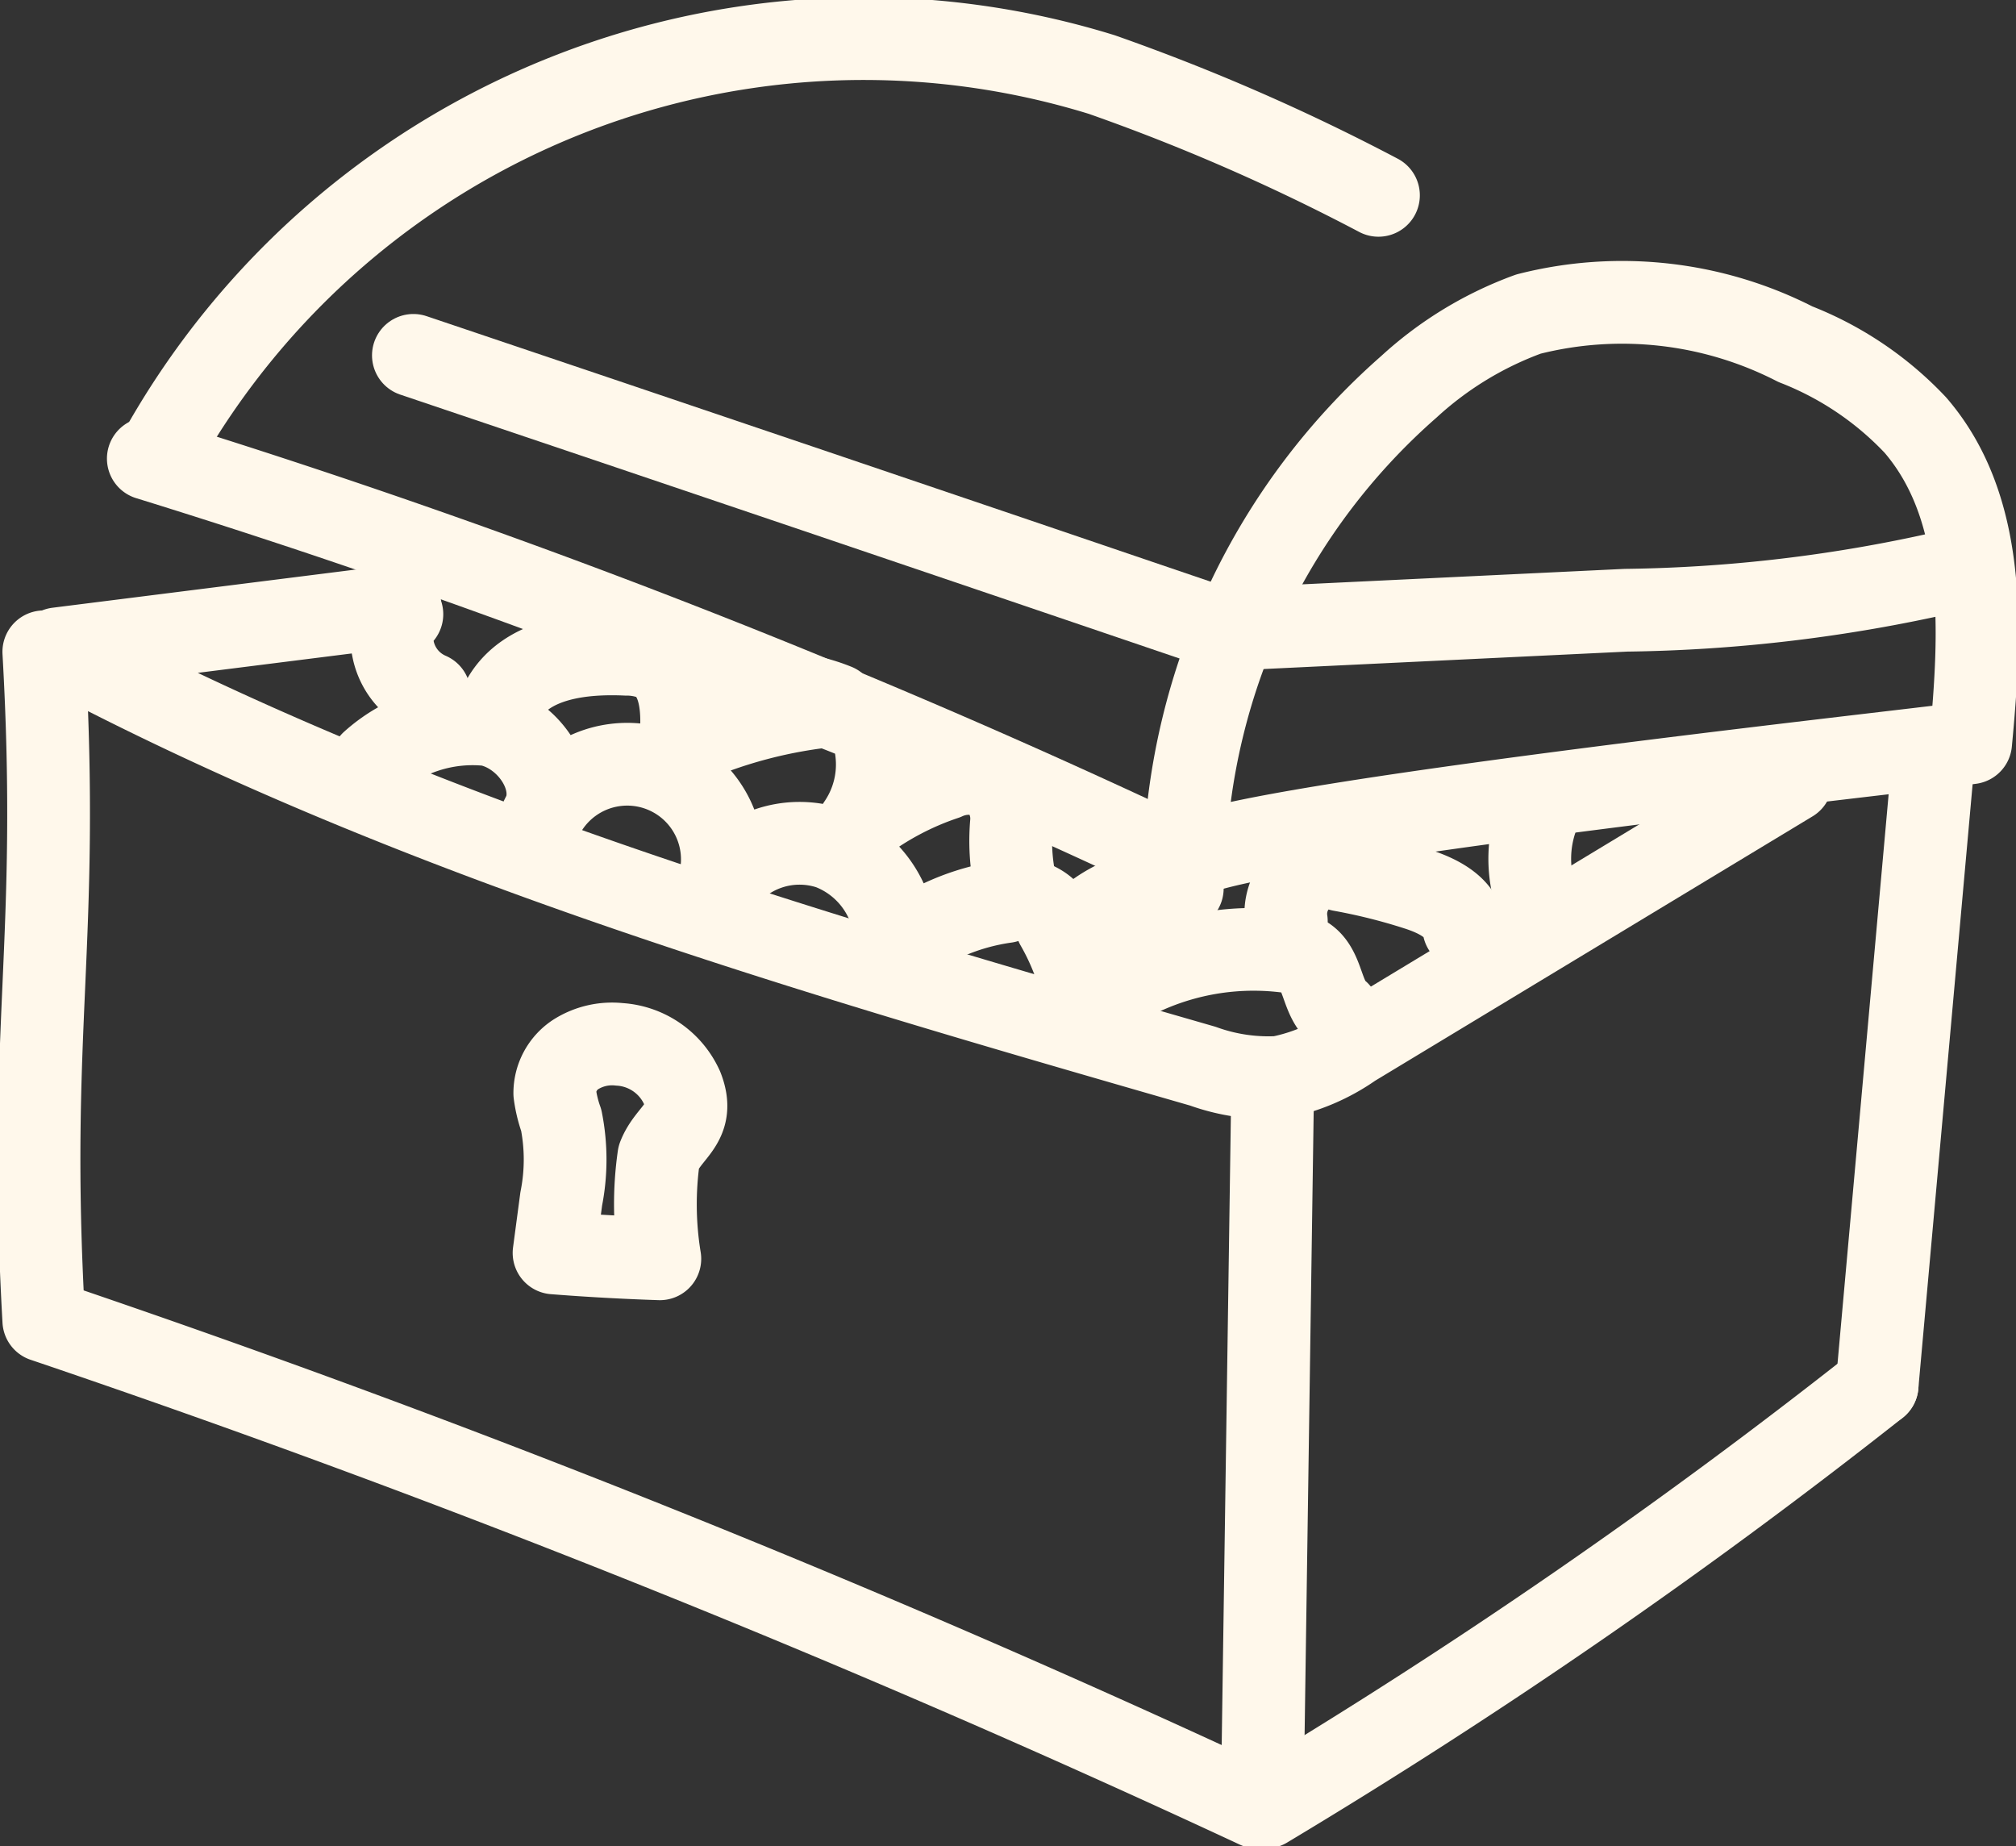 <svg id="Groupe_420" data-name="Groupe 420" xmlns="http://www.w3.org/2000/svg" xmlns:xlink="http://www.w3.org/1999/xlink" width="48.729" height="44.618" viewBox="0 0 48.729 44.618">
  <rect x="0" y="0" width="48.729" height="44.618" fill="#333333" stroke="none"/>
  <defs>
    <clipPath id="clip-path">
      <rect id="Rectangle_135" data-name="Rectangle 135" width="48.729" height="44.618" fill="none" stroke="#fff8eb" stroke-width="2"/>
    </clipPath>
  </defs>
  <g id="Groupe_420-2" data-name="Groupe 420" transform="translate(0 0)" clip-path="url(#clip-path)">
    <path id="Tracé_4094" data-name="Tracé 4094" d="M60.674,28.971A15.944,15.944,0,0,1,66.1,17.488a8.644,8.644,0,0,1,2.889-1.757,9.175,9.175,0,0,1,6.452.728,7.948,7.948,0,0,1,2.9,1.954c1.746,2.026,1.59,5.016,1.337,7.679C77.879,26.332,60.694,28.207,60.674,28.971Z" transform="translate(-32.045 -8.14)" fill="none" stroke="#fff8eb" stroke-linecap="round" stroke-linejoin="round" stroke-width="2"/>
    <path id="Tracé_4095" data-name="Tracé 4095" d="M32.644,33.237A188.838,188.838,0,0,0,7.6,23.49" transform="translate(-4.015 -12.406)" fill="none" stroke="#fff8eb" stroke-linecap="round" stroke-linejoin="round" stroke-width="2"/>
    <path id="Tracé_4096" data-name="Tracé 4096" d="M37.688,5.777A49.5,49.5,0,0,0,31,2.858,19.488,19.488,0,0,0,8.273,11.9" transform="translate(-4.369 -1.056)" fill="none" stroke="#fff8eb" stroke-linecap="round" stroke-linejoin="round" stroke-width="2"/>
    <path id="Tracé_4097" data-name="Tracé 4097" d="M80.358,29.293a36.786,36.786,0,0,1-7.76.927l-9.55.458" transform="translate(-33.298 -15.471)" fill="none" stroke="#fff8eb" stroke-linecap="round" stroke-linejoin="round" stroke-width="2"/>
    <path id="Tracé_4098" data-name="Tracé 4098" d="M21.175,18.2q9.709,3.271,19.407,6.572" transform="translate(-11.183 -9.611)" fill="none" stroke="#fff8eb" stroke-linecap="round" stroke-linejoin="round" stroke-width="2"/>
    <path id="Tracé_4099" data-name="Tracé 4099" d="M11.223,31.024,2.949,32.066c8.695,4.607,18.228,7.363,27.683,10.088a4.664,4.664,0,0,0,1.842.271,4.667,4.667,0,0,0,1.777-.759l10.6-6.406" transform="translate(-1.557 -16.385)" fill="none" stroke="#fff8eb" stroke-linecap="round" stroke-linejoin="round" stroke-width="2"/>
    <path id="Tracé_4100" data-name="Tracé 4100" d="M2.115,33.387c.4,7.062-.4,9.1,0,16.163A288.638,288.638,0,0,1,31.442,61.308" transform="translate(-1.056 -17.633)" fill="none" stroke="#fff8eb" stroke-linecap="round" stroke-linejoin="round" stroke-width="2"/>
    <path id="Tracé_4101" data-name="Tracé 4101" d="M64.921,55.34c-.106,7.27-.141,9.677-.247,16.948" transform="translate(-34.157 -29.227)" fill="none" stroke="#fff8eb" stroke-linecap="round" stroke-linejoin="round" stroke-width="2"/>
    <path id="Tracé_4102" data-name="Tracé 4102" d="M97.522,38.718q-.683,7.605-1.366,15.21" transform="translate(-50.784 -20.449)" fill="none" stroke="#fff8eb" stroke-linecap="round" stroke-linejoin="round" stroke-width="2"/>
    <path id="Tracé_4103" data-name="Tracé 4103" d="M79.619,70.953A140.382,140.382,0,0,1,64.844,81.148" transform="translate(-34.247 -37.473)" fill="none" stroke="#fff8eb" stroke-linecap="round" stroke-linejoin="round" stroke-width="2"/>
    <path id="Tracé_4104" data-name="Tracé 4104" d="M31.471,54.531a1.78,1.78,0,0,0-1.513-1.045,1.644,1.644,0,0,0-1.062.248,1.117,1.117,0,0,0-.5.939,3.081,3.081,0,0,0,.156.647,4.87,4.87,0,0,1,0,1.9q-.087.653-.174,1.307,1.276.1,2.557.142A8.13,8.13,0,0,1,30.91,56.2C31.15,55.579,31.811,55.4,31.471,54.531Z" transform="translate(-14.986 -28.245)" fill="none" stroke="#fff8eb" stroke-linecap="round" stroke-linejoin="round" stroke-width="2"/>
    <path id="Tracé_4105" data-name="Tracé 4105" d="M19.043,37.98a3.643,3.643,0,0,1,2.824-.914c1,.206,1.795,1.417,1.264,2.288a2.3,2.3,0,0,1,4.276,1.672,2.332,2.332,0,0,1,2.715-.973A2.469,2.469,0,0,1,31.7,42.5a5.447,5.447,0,0,1,2.666-1.158.993.993,0,0,1,1.228.563,5.871,5.871,0,0,1,.714,2.035,6.4,6.4,0,0,1,4.8-1.4,1.148,1.148,0,0,1,.519.159c.427.295.369,1,.78,1.317" transform="translate(-10.057 -19.551)" fill="none" stroke="#fff8eb" stroke-linecap="round" stroke-linejoin="round" stroke-width="2"/>
    <path id="Tracé_4106" data-name="Tracé 4106" d="M20.986,33.388a1.493,1.493,0,0,1-.884-1.123.884.884,0,0,1,.221-.8" transform="translate(-10.609 -16.62)" fill="none" stroke="#fff8eb" stroke-linecap="round" stroke-linejoin="round" stroke-width="2"/>
    <path id="Tracé_4107" data-name="Tracé 4107" d="M25.82,34.552c.569-.939,1.855-1.1,2.952-1.05a1.786,1.786,0,0,1,.647.114c.727.321.749,1.328.655,2.117a11.592,11.592,0,0,1,3.769-1,4.111,4.111,0,0,0-1.124-.279,16.54,16.54,0,0,1,1.923.715,2.578,2.578,0,0,1-.251,2.455A7.13,7.13,0,0,1,36.48,36.51a1.374,1.374,0,0,1,1.134-.01,1.237,1.237,0,0,1,.472,1.074,4.945,4.945,0,0,0,.043,1.221" transform="translate(-13.637 -17.69)" fill="none" stroke="#fff8eb" stroke-linecap="round" stroke-linejoin="round" stroke-width="2"/>
    <path id="Tracé_4108" data-name="Tracé 4108" d="M65.874,45.731a1.185,1.185,0,0,1,.788-1.3" transform="translate(-34.782 -23.465)" fill="none" stroke="#fff8eb" stroke-linecap="round" stroke-linejoin="round" stroke-width="2"/>
    <path id="Tracé_4109" data-name="Tracé 4109" d="M55.784,46.24a3.235,3.235,0,0,1,2.255-.742" transform="translate(-29.462 -24.026)" fill="none" stroke="#fff8eb" stroke-linecap="round" stroke-linejoin="round" stroke-width="2"/>
    <path id="Tracé_4110" data-name="Tracé 4110" d="M68.7,44.565a14.222,14.222,0,0,1,1.843.461c.49.158,1.045.429,1.124.937" transform="translate(-36.284 -23.537)" fill="none" stroke="#fff8eb" stroke-linecap="round" stroke-linejoin="round" stroke-width="2"/>
    <path id="Tracé_4111" data-name="Tracé 4111" d="M78.453,43.678a2.982,2.982,0,0,1,.057-1.645" transform="translate(-41.388 -22.199)" fill="none" stroke="#fff8eb" stroke-linecap="round" stroke-linejoin="round" stroke-width="2"/>
  </g>
</svg>
